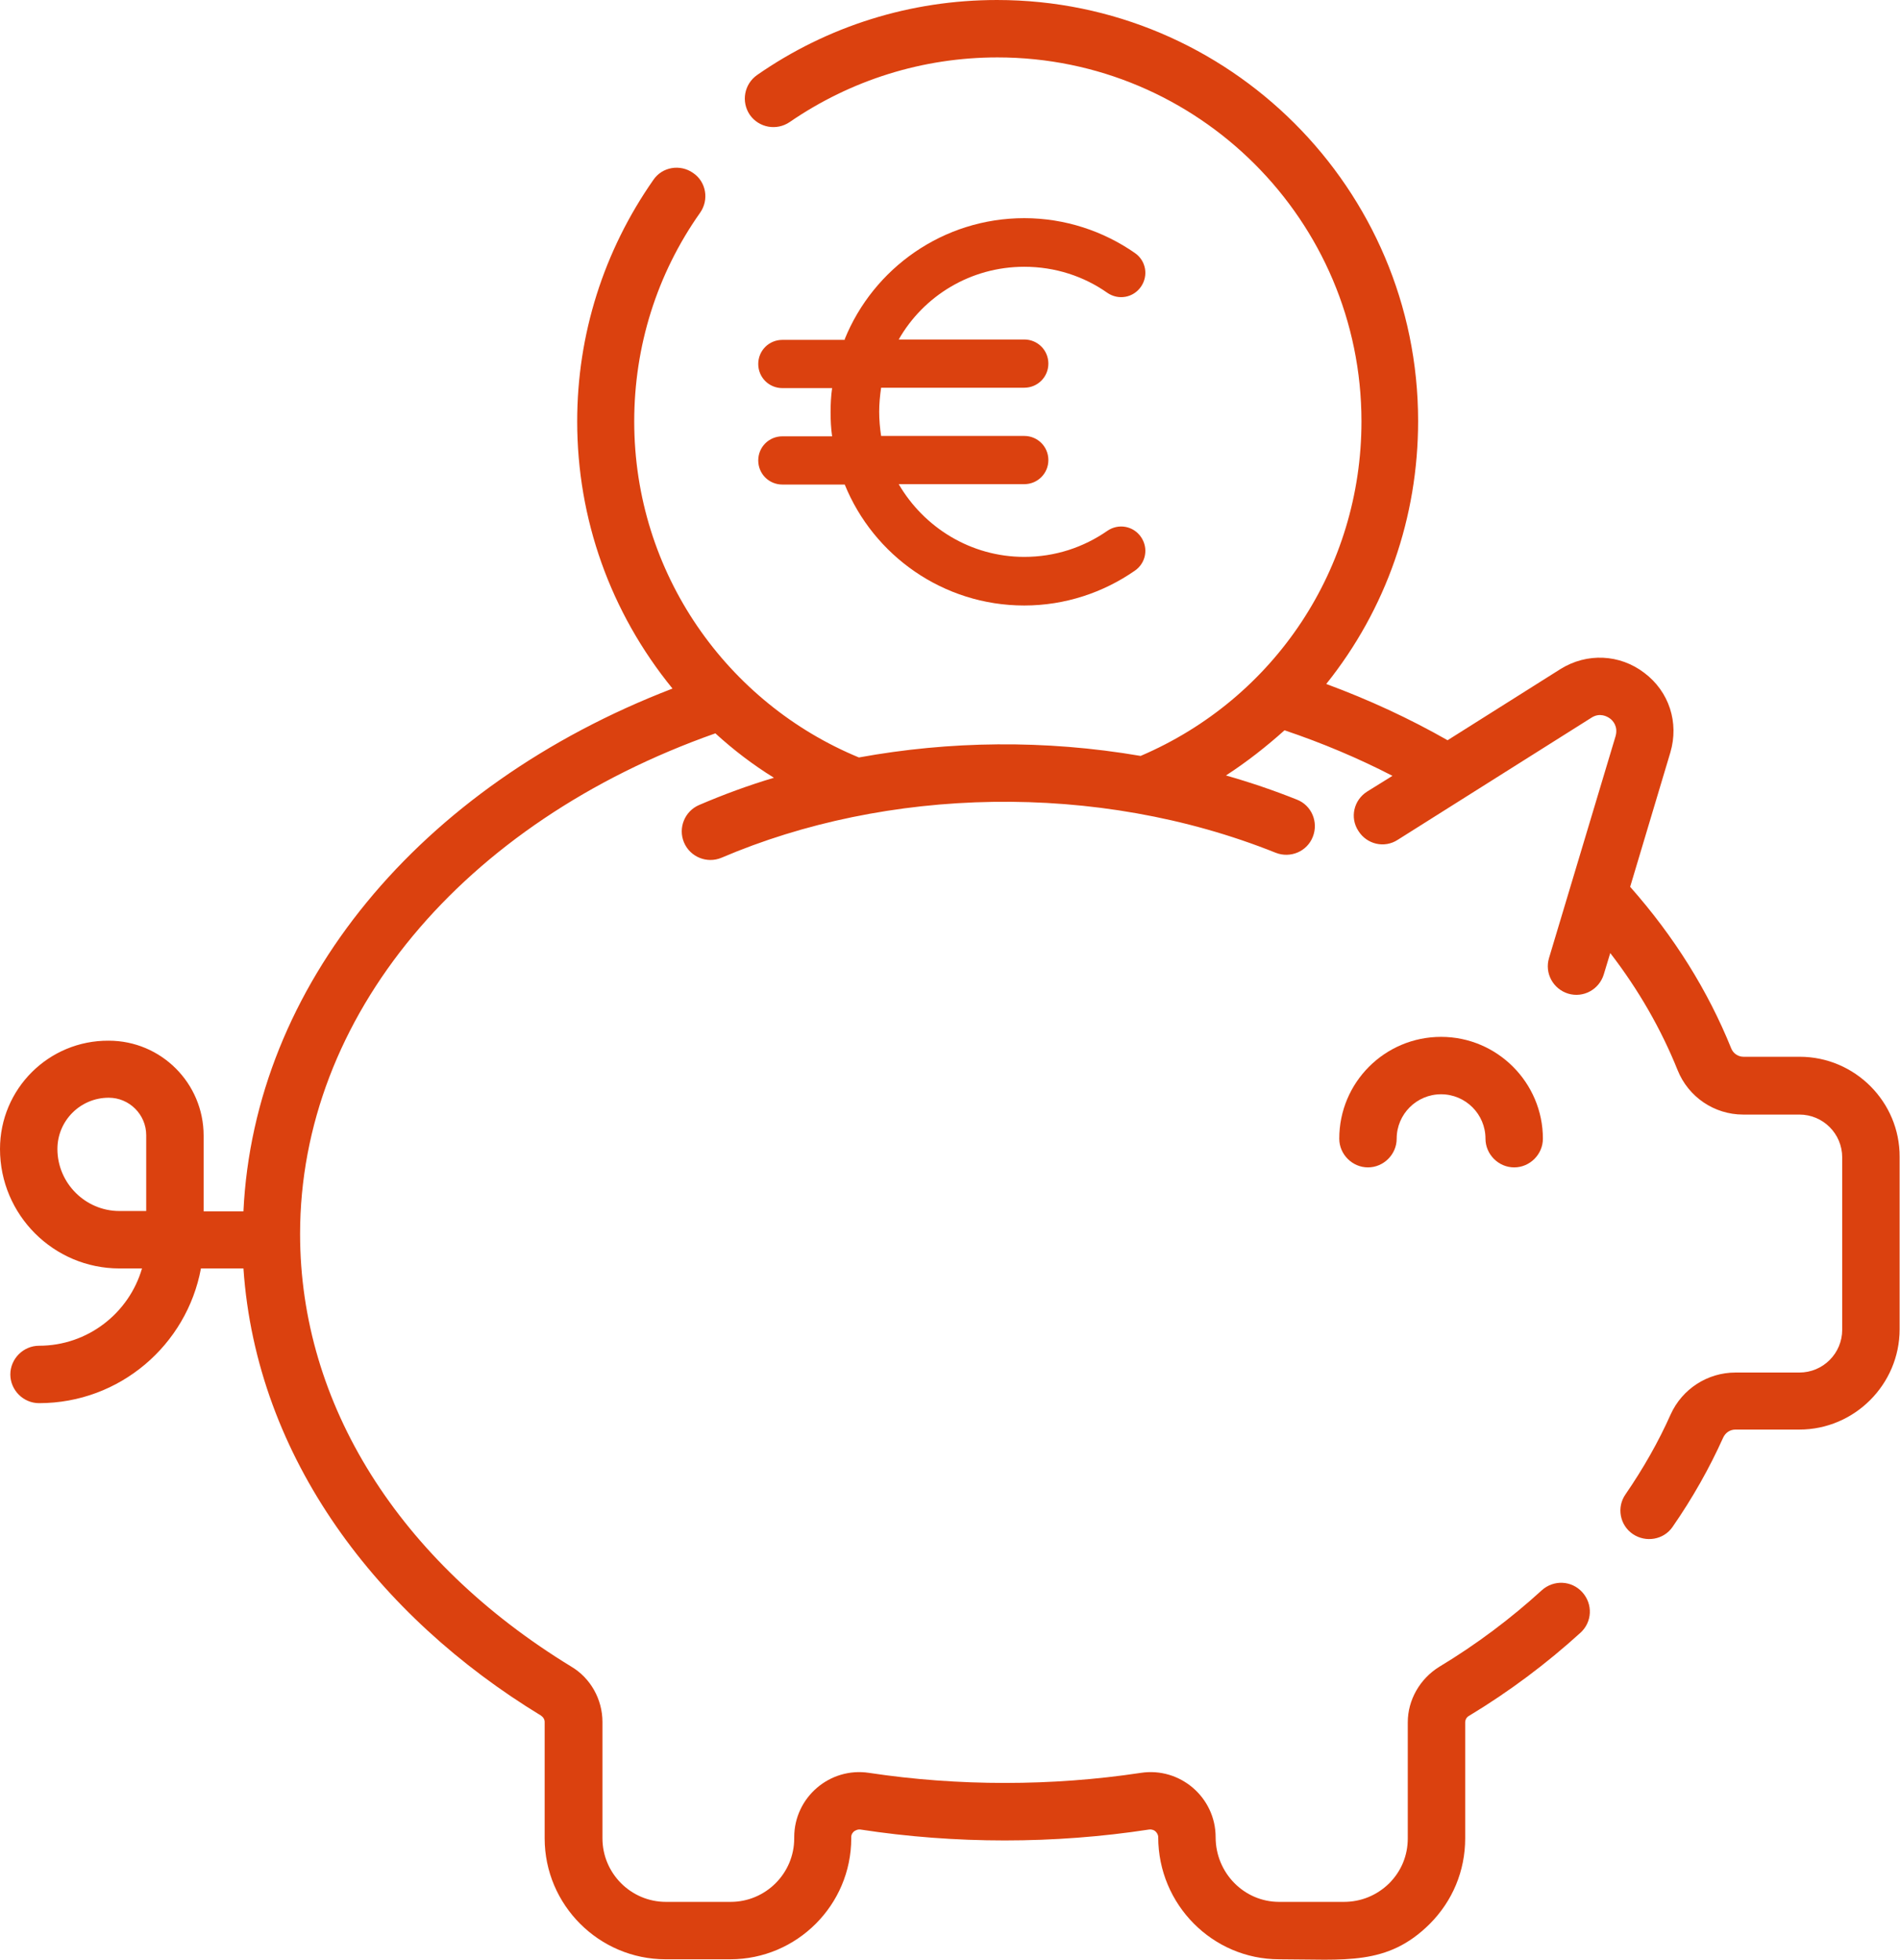 <svg xmlns="http://www.w3.org/2000/svg" xmlns:xlink="http://www.w3.org/1999/xlink" id="Capa_1" x="0px" y="0px" viewBox="0 0 496.4 512" style="enable-background:new 0 0 496.4 512;" xml:space="preserve"><style type="text/css">	.st0{fill:#DB410F;}	.st1{fill-rule:evenodd;clip-rule:evenodd;fill:#DB410F;}</style><g>	<g>		<g>			<path class="st0" d="M349.9,297.5c0,4.1,3.4,7.5,7.5,7.5c4.1,0,7.5-3.4,7.5-7.5c0-6.4,5.2-11.6,11.6-11.6s11.6,5.2,11.6,11.6    c0,4.1,3.4,7.5,7.5,7.5s7.5-3.4,7.5-7.5c0-14.6-11.9-26.6-26.6-26.6C361.8,270.9,349.9,282.8,349.9,297.5z"></path>			<path class="st0" d="M470.2,276.1h-14.7c-1.4,0-2.7-0.9-3.2-2.2c-6.1-15.1-14.9-29.2-26.4-42.2l10.5-35.1    c2.3-7.8-0.3-15.9-6.8-20.8c-6.4-4.9-15-5.3-21.9-1l-29.5,18.6c-10-5.7-20.6-10.6-31.7-14.7c15.7-19.6,24-43.6,24-68.7    c0-60.7-49.4-110-110-110c-22.6,0-44.3,6.8-62.7,19.6c-3.4,2.4-4.2,7-1.9,10.4c2.4,3.4,7,4.2,10.4,1.9    C222.3,20.9,241.1,15,260.6,15c52.4,0,95.1,42.6,95.1,95.1c0,38.3-22.6,72.4-57.7,87.4c-25.1-4.3-50-3.9-73.6,0.4    c-34.4-14.2-58.7-48.1-58.7-87.8c0-19.6,5.9-38.5,17.2-54.5c2.4-3.4,1.6-8.1-1.8-10.4c-3.4-2.4-8.1-1.6-10.4,1.8    c-13,18.6-19.9,40.4-19.9,63.1c0,25.4,8.6,49.8,24.9,69.8c-66.3,25.5-109.3,77.8-112.1,136.6H53.2v-19.8    c0-13.7-11.1-24.8-24.8-24.8C12.7,271.8,0,284.5,0,300.2c0,17.2,14,31.2,31.2,31.2h5.9c-3.4,11.7-14.2,20.2-26.9,20.2    c-4.1,0-7.5,3.4-7.5,7.5c0,4.1,3.4,7.5,7.5,7.5c21.1,0,38.6-15.2,42.3-35.2h11.1c3.4,49.7,35.3,91,77.7,116.8c0.6,0.4,1,1,1,1.7    v30.4c0,17.4,14.2,31.6,31.6,31.6h16.9c17.4,0,31.6-14.2,31.6-31.6V480c0-0.8,0.4-1.2,0.7-1.5c0.3-0.2,0.9-0.6,1.7-0.5    c24.7,3.8,50.7,3.8,75.4,0c0.8-0.1,1.4,0.2,1.7,0.5c0.3,0.3,0.7,0.8,0.7,1.5c0,17.6,14.2,31.9,31.6,31.9    c17.2,0,28.2,1.8,39.3-9.2c6-6,9.3-13.9,9.3-22.4v-30.3c0-0.7,0.4-1.4,1-1.7c10.6-6.4,20.3-13.7,29.1-21.7    c3.1-2.8,3.3-7.5,0.5-10.6c-2.8-3.1-7.5-3.3-10.6-0.5c-8,7.3-17,14.1-26.8,20c-5,3.1-8.2,8.6-8.2,14.5v30.3    c0,4.5-1.7,8.6-4.9,11.8c-3.2,3.1-7.3,4.8-11.8,4.8c-3.9,0-7.5,0-16.9,0c-9.2,0-16.6-7.6-16.6-16.9c0-10.4-9.3-18.4-19.6-16.8    c-23.2,3.5-47.7,3.5-70.9,0c-10.3-1.6-19.6,6.4-19.6,16.8v0.3c0,9.2-7.5,16.6-16.6,16.6h-16.9c-9.2,0-16.6-7.5-16.6-16.6v-30.4    c0-5.9-3.1-11.5-8.2-14.5c-45-27.5-70.8-68.6-70.8-113c0-56.6,42.4-107.5,108.5-130.8c4.7,4.3,9.8,8.2,15.3,11.6    c-6.7,2-13.2,4.4-19.5,7.1c-3.8,1.6-5.6,6-4,9.8c1.6,3.8,6,5.6,9.8,4c43-18.4,97.9-20.1,144.8-1.3c3.8,1.5,8.2-0.3,9.7-4.2    c1.5-3.8-0.3-8.2-4.2-9.7c-6-2.4-12.2-4.5-18.5-6.3c5.4-3.5,10.5-7.5,15.3-11.8c9.8,3.3,19.3,7.3,28.2,11.9l-6.6,4.1    c-3.5,2.2-4.6,6.8-2.3,10.3c2.2,3.5,6.8,4.6,10.3,2.3l50.6-31.9c2.2-1.4,4.1-0.3,4.8,0.2c0.7,0.5,2.2,2,1.5,4.6l-17.4,58    c-1.2,4,1.1,8.1,5,9.3c4,1.2,8.1-1.1,9.3-5l1.7-5.6c7.4,9.6,13.3,19.9,17.6,30.6c2.8,7,9.6,11.6,17.1,11.6h14.7    c6.2,0,11.2,5,11.2,11.2v45c0,6.2-5,11.2-11.2,11.2h-16.7c-7.3,0-13.9,4.3-16.9,10.9c-3.2,7.2-7.2,14.2-11.8,20.9    c-2.4,3.4-1.5,8.1,1.9,10.4c3.4,2.3,8.1,1.5,10.4-1.9c5.2-7.5,9.6-15.3,13.2-23.3c0.6-1.3,1.8-2.1,3.2-2.1h16.7    c14.4,0,26.2-11.8,26.2-26.2v-45C496.4,287.9,484.6,276.1,470.2,276.1L470.2,276.1z M38.2,316.4h-7c-8.9,0-16.2-7.3-16.2-16.2    c0-7.4,6-13.4,13.4-13.4c5.4,0,9.8,4.4,9.8,9.8V316.4z"></path>		</g>	</g>	<path id="path2" class="st1" d="M220.7,88.6c7.5-18.5,25.7-31.6,46.9-31.6c10.7,0,20.7,3.4,28.9,9.1c2.9,2,3.6,5.9,1.6,8.8  c-2,2.9-5.9,3.6-8.8,1.6c-6.1-4.3-13.6-6.8-21.7-6.8c-14,0-26.3,7.6-32.8,19h32.8c3.5,0,6.3,2.8,6.3,6.3s-2.8,6.3-6.3,6.3h-37.4  c-0.3,2.1-0.5,4.2-0.5,6.3s0.2,4.3,0.5,6.3h37.4c3.5,0,6.3,2.8,6.3,6.3s-2.8,6.3-6.3,6.3h-32.8c6.6,11.3,18.8,19,32.8,19  c8.1,0,15.5-2.5,21.7-6.8c2.9-2,6.8-1.3,8.8,1.6c2,2.9,1.3,6.8-1.6,8.8c-8.2,5.7-18.2,9.1-28.9,9.1c-21.2,0-39.4-13.1-46.9-31.6  h-16.3c-3.5,0-6.3-2.8-6.3-6.3s2.8-6.3,6.3-6.3h13c-0.3-2.1-0.4-4.2-0.4-6.3s0.1-4.2,0.4-6.3h-13c-3.5,0-6.3-2.8-6.3-6.3  s2.8-6.3,6.3-6.3H220.7z"></path></g></svg>
